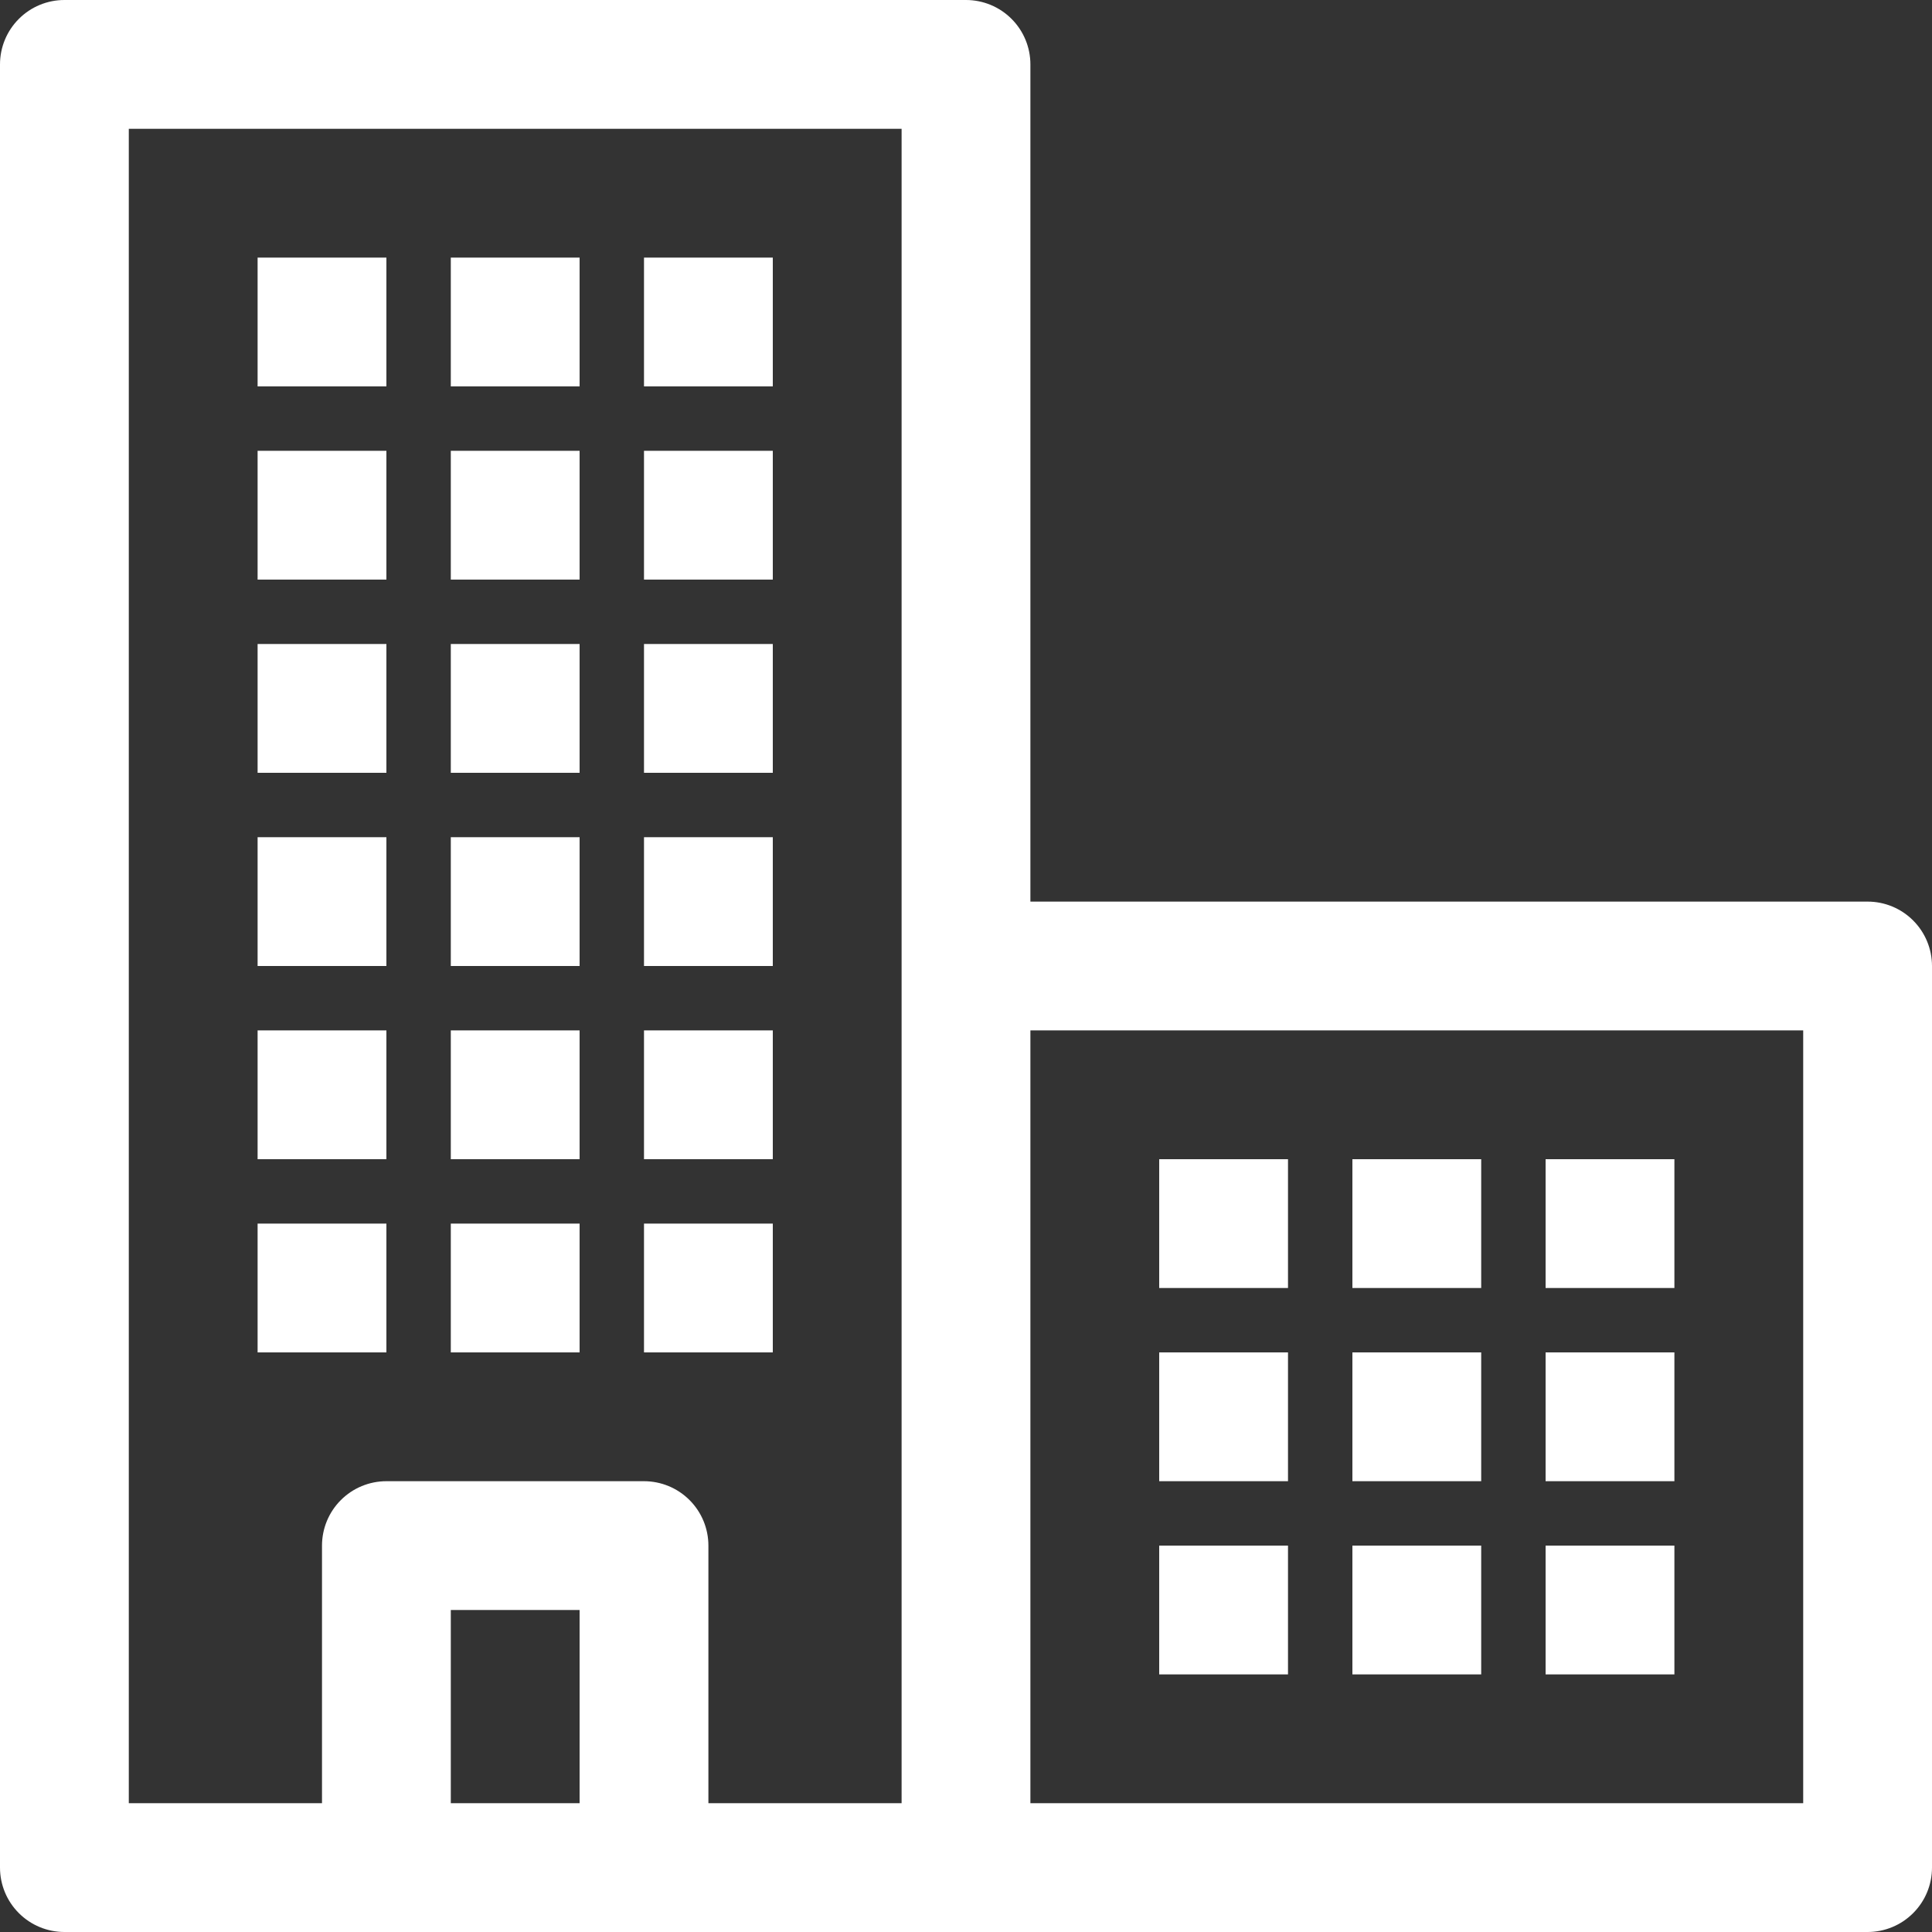 <svg width="90" height="90" viewBox="0 0 90 90" fill="none" xmlns="http://www.w3.org/2000/svg">
<rect x="0" y="0" width="90" height="90" fill="#333333" stroke="none"/>
<path d="M87 42H48V3C48 2.204 47.684 1.441 47.121 0.879C46.559 0.316 45.796 0 45 0H3C2.204 0 1.441 0.316 0.879 0.879C0.316 1.441 0 2.204 0 3V87C0 87.796 0.316 88.559 0.879 89.121C1.441 89.684 2.204 90 3 90H87C87.796 90 88.559 89.684 89.121 89.121C89.684 88.559 90 87.796 90 87V45C90 44.204 89.684 43.441 89.121 42.879C88.559 42.316 87.796 42 87 42ZM6 6H42V84H33V72C33 71.204 32.684 70.441 32.121 69.879C31.559 69.316 30.796 69 30 69H18C17.204 69 16.441 69.316 15.879 69.879C15.316 70.441 15 71.204 15 72V84H6V6ZM21 84V75H27V84H21ZM84 84H48V48H84V84ZM18 18H12V12H18V18ZM27 18H21V12H27V18ZM36 18H30V12H36V18ZM18 27H12V21H18V27ZM27 27H21V21H27V27ZM36 27H30V21H36V27ZM18 36H12V30H18V36ZM27 36H21V30H27V36ZM36 36H30V30H36V36ZM18 45H12V39H18V45ZM27 45H21V39H27V45ZM36 45H30V39H36V45ZM18 54H12V48H18V54ZM27 54H21V48H27V54ZM36 54H30V48H36V54ZM18 63H12V57H18V63ZM27 63H21V57H27V63ZM36 63H30V57H36V63ZM60 60H54V54H60V60ZM69 60H63V54H69V60ZM78 60H72V54H78V60ZM60 69H54V63H60V69ZM69 69H63V63H69V69ZM78 69H72V63H78V69ZM60 78H54V72H60V78ZM69 78H63V72H69V78ZM78 78H72V72H78V78Z" fill="white"/>
</svg>
